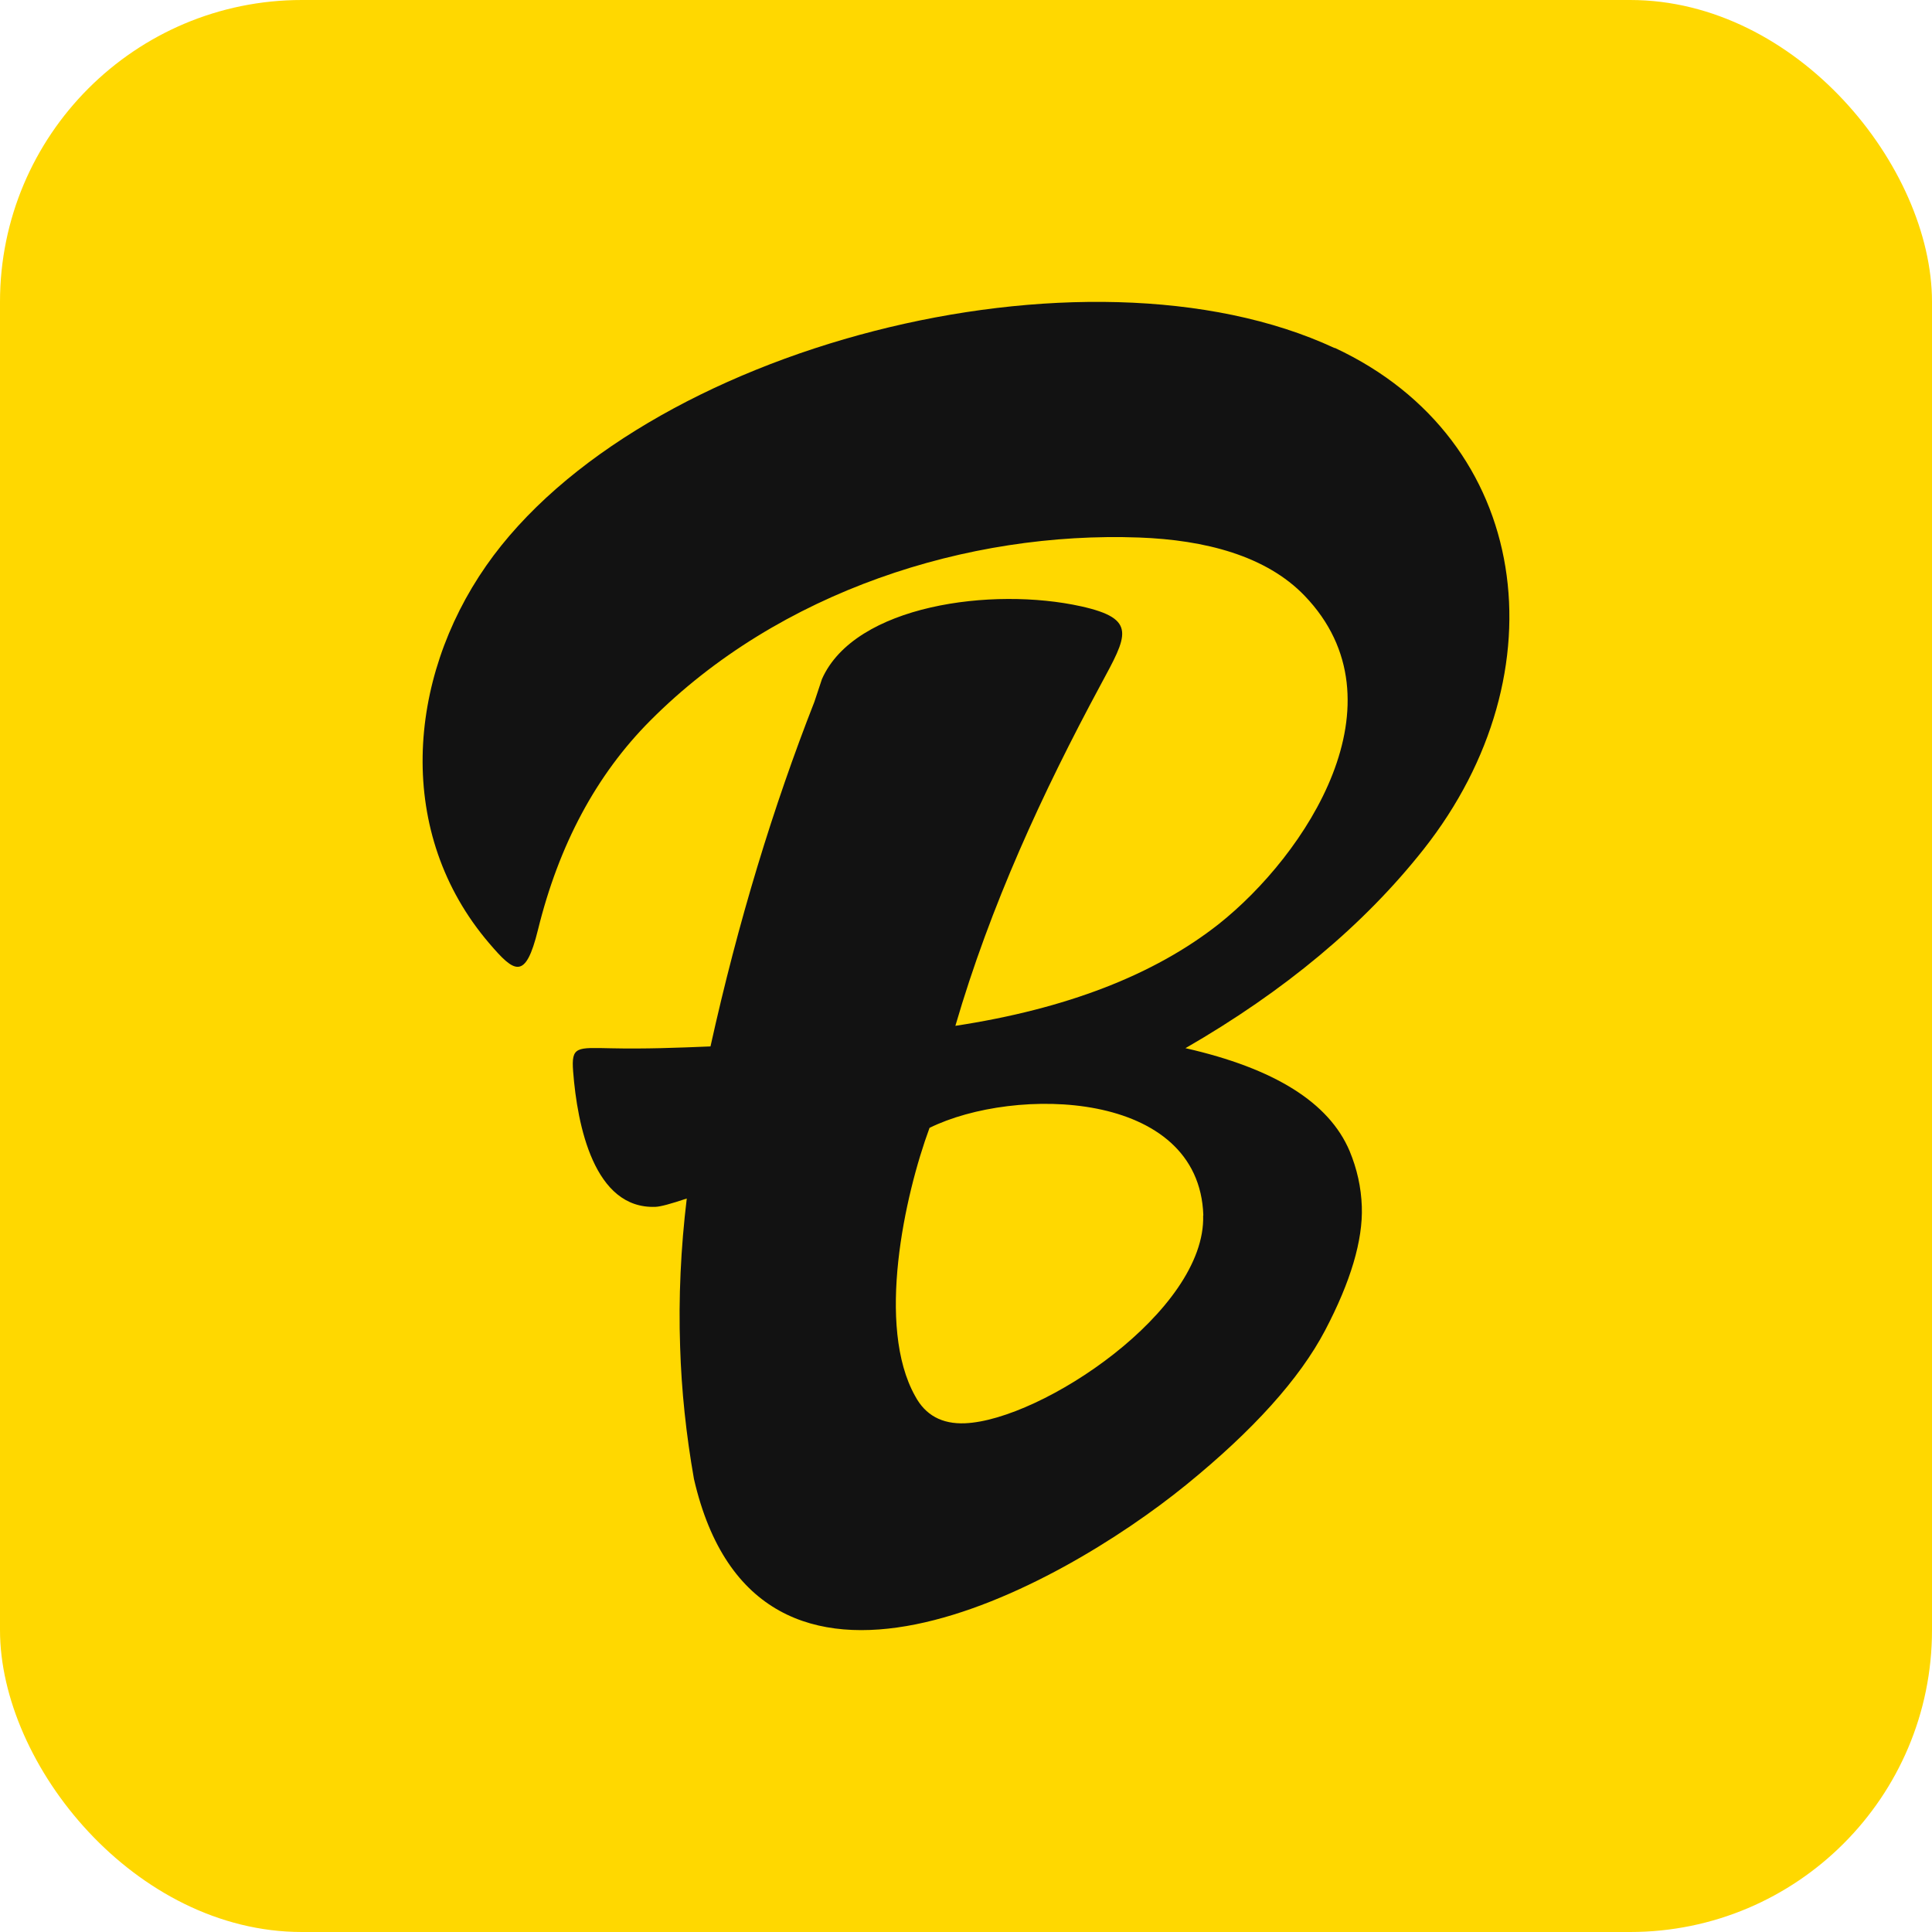 <svg xmlns="http://www.w3.org/2000/svg" width="32" height="32" viewBox="0 0 32 32" fill="none">
  <rect width="32" height="32" rx="5" fill="#FFD800" />
  <path fill-rule="evenodd" clip-rule="evenodd"
    d="M22.105 5.765C17.969 3.839 10.588 5.736 8.053 9.37C6.735 11.26 6.547 13.807 8.103 15.624C8.523 16.116 8.703 16.243 8.91 15.402C9.256 13.995 9.875 12.834 10.77 11.936C12.906 9.789 16.034 8.799 18.867 8.903C19.961 8.943 20.972 9.206 21.608 9.867C23.305 11.632 21.625 14.163 20.188 15.304C19.115 16.15 17.659 16.711 15.824 16.991C16.404 15.001 17.267 13.129 18.231 11.341C18.668 10.529 18.847 10.252 17.908 10.043C16.44 9.717 14.158 10.018 13.614 11.248L13.489 11.624C12.807 13.363 12.226 15.263 11.768 17.332C11.22 17.355 10.679 17.375 10.129 17.363C9.551 17.352 9.46 17.326 9.493 17.748C9.562 18.64 9.839 20.03 10.858 19.989C10.941 19.986 11.11 19.94 11.375 19.851C11.276 20.671 11.237 21.494 11.265 22.309C11.287 23.031 11.364 23.759 11.494 24.496C12.544 29.06 17.521 26.321 19.646 24.594C20.754 23.693 21.525 22.84 21.948 22.035C22.371 21.229 22.575 20.544 22.556 19.986C22.545 19.663 22.476 19.36 22.354 19.065C22.014 18.262 21.111 17.696 19.635 17.361C21.279 16.413 22.592 15.318 23.581 14.065C25.886 11.144 25.375 7.285 22.108 5.762L22.105 5.765ZM19.928 20.131C19.978 21.711 17.25 23.522 15.982 23.574C15.603 23.589 15.327 23.441 15.158 23.124C14.509 21.968 14.981 19.807 15.396 18.681C16.802 17.988 19.864 18.042 19.931 20.131H19.928Z"
    fill="#121212" />
</svg>